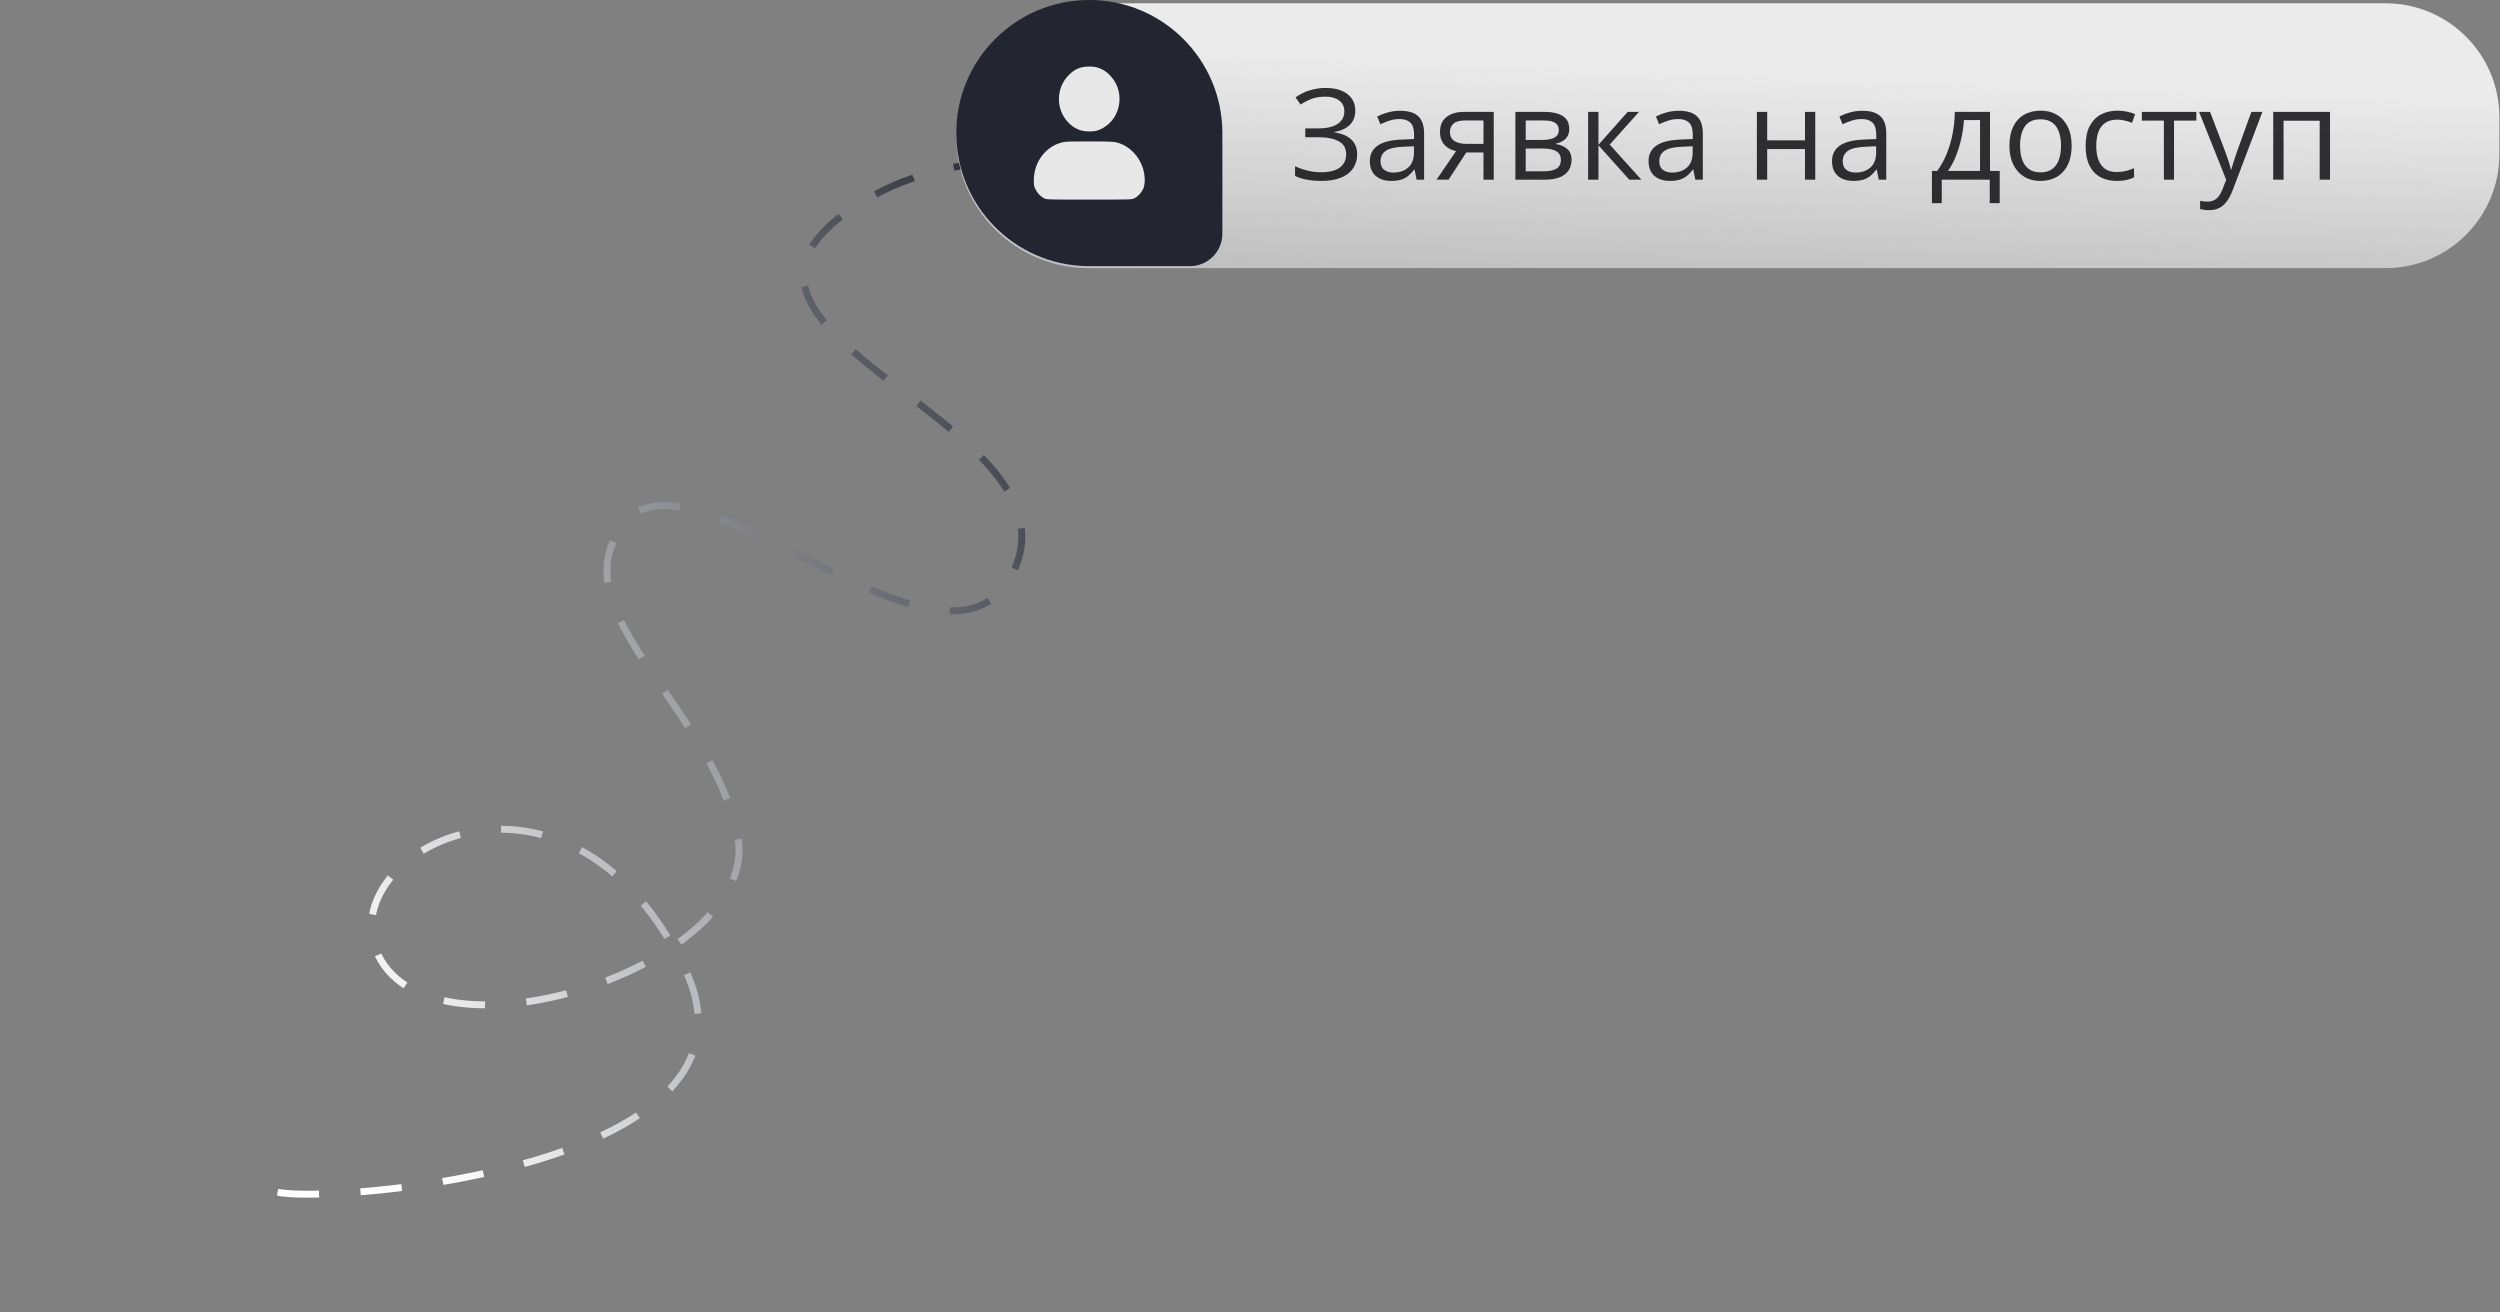 <?xml version="1.0" encoding="UTF-8"?> <svg xmlns="http://www.w3.org/2000/svg" width="282" height="148" viewBox="0 0 282 148" fill="none"><rect x="0" y="0" width="282" height="148" fill="#808080" stroke="none"/><path d="M31.32 134.48C37.25 135.814 88.402 131.786 77.16 109.098C63.903 82.344 38.05 95.867 42.383 107.097C47.843 121.248 86.283 108.964 83.194 94.161C80.105 79.359 62.645 68.787 70.47 58.97C78.295 49.154 107.798 80.685 114.587 63.882C121.207 47.495 76.317 37.799 95.396 24.017C108.62 14.463 126.069 18.938 129.269 22.492" stroke="url(#paint0_linear_197_447)" stroke-width="0.781" stroke-dasharray="4.68 4.68"></path><path d="M281.93 13.218C281.93 6.123 276.178 0.371 269.082 0.371H122.8C114.549 0.371 107.861 7.059 107.861 15.309C107.861 23.56 114.549 30.248 122.8 30.248H269.082C276.178 30.248 281.93 24.496 281.93 17.4V13.218Z" fill="url(#paint1_linear_197_447)"></path><path d="M152.879 12.46C152.879 13.153 152.665 13.702 152.237 14.107C151.809 14.507 151.237 14.767 150.521 14.888V14.937C151.358 15.058 151.995 15.328 152.433 15.746C152.87 16.165 153.089 16.714 153.089 17.393C153.089 17.993 152.937 18.521 152.635 18.977C152.337 19.428 151.888 19.779 151.288 20.03C150.688 20.282 149.942 20.407 149.049 20.407C148.495 20.407 147.967 20.363 147.465 20.274C146.963 20.191 146.502 20.049 146.083 19.849V18.753C146.372 18.893 146.683 19.014 147.018 19.116C147.353 19.219 147.693 19.298 148.037 19.354C148.386 19.405 148.718 19.43 149.035 19.43C149.956 19.43 150.653 19.253 151.128 18.9C151.607 18.542 151.847 18.04 151.847 17.393C151.847 16.728 151.57 16.244 151.016 15.942C150.467 15.635 149.695 15.481 148.7 15.481H147.235V14.483H148.651C149.321 14.483 149.877 14.407 150.319 14.253C150.76 14.095 151.091 13.874 151.309 13.59C151.533 13.302 151.644 12.963 151.644 12.572C151.644 12.037 151.449 11.625 151.058 11.337C150.672 11.048 150.167 10.904 149.544 10.904C148.898 10.904 148.363 10.988 147.939 11.155C147.516 11.318 147.104 11.53 146.704 11.79L146.132 10.981C146.402 10.786 146.709 10.609 147.053 10.451C147.397 10.288 147.779 10.16 148.198 10.067C148.616 9.969 149.067 9.92 149.551 9.92C150.272 9.92 150.879 10.03 151.372 10.248C151.865 10.462 152.24 10.76 152.495 11.141C152.751 11.523 152.879 11.962 152.879 12.46Z" fill="#030305" fill-opacity="0.8"></path><path d="M157.945 12.495C158.856 12.495 159.533 12.7 159.975 13.109C160.417 13.518 160.638 14.172 160.638 15.07V20.268H159.794L159.57 19.137H159.514C159.301 19.416 159.077 19.651 158.845 19.842C158.612 20.028 158.342 20.17 158.035 20.268C157.733 20.361 157.361 20.407 156.919 20.407C156.454 20.407 156.04 20.326 155.677 20.163C155.319 20 155.035 19.754 154.826 19.423C154.621 19.093 154.519 18.674 154.519 18.167C154.519 17.405 154.821 16.819 155.426 16.409C156.031 16 156.952 15.777 158.189 15.739L159.508 15.684V15.216C159.508 14.556 159.366 14.093 159.082 13.828C158.798 13.562 158.398 13.43 157.882 13.43C157.482 13.43 157.1 13.488 156.738 13.604C156.375 13.721 156.031 13.858 155.705 14.016L155.349 13.137C155.693 12.96 156.089 12.809 156.535 12.683C156.982 12.558 157.452 12.495 157.945 12.495ZM159.494 16.5L158.328 16.549C157.375 16.586 156.703 16.742 156.312 17.016C155.921 17.291 155.726 17.679 155.726 18.181C155.726 18.619 155.858 18.942 156.124 19.151C156.389 19.36 156.74 19.465 157.177 19.465C157.856 19.465 158.412 19.277 158.845 18.9C159.277 18.523 159.494 17.958 159.494 17.205V16.5Z" fill="#030305" fill-opacity="0.8"></path><path d="M163.394 20.268H162.04L164.245 17.044C163.924 16.974 163.626 16.856 163.352 16.688C163.078 16.516 162.854 16.281 162.682 15.984C162.515 15.686 162.431 15.316 162.431 14.874C162.431 14.139 162.675 13.581 163.164 13.2C163.657 12.814 164.305 12.621 165.11 12.621H168.494V20.268H167.336V17.198H165.396L163.394 20.268ZM163.554 14.881C163.554 15.337 163.717 15.677 164.043 15.9C164.368 16.119 164.833 16.228 165.438 16.228H167.336V13.59H165.236C164.64 13.59 164.21 13.711 163.945 13.953C163.685 14.19 163.554 14.5 163.554 14.881Z" fill="#030305" fill-opacity="0.8"></path><path d="M177.013 14.539C177.013 15.018 176.874 15.393 176.595 15.663C176.316 15.928 175.955 16.107 175.513 16.2V16.256C175.992 16.321 176.404 16.493 176.748 16.772C177.097 17.046 177.271 17.467 177.271 18.035C177.271 18.472 177.167 18.858 176.957 19.193C176.748 19.528 176.42 19.791 175.974 19.982C175.527 20.172 174.946 20.268 174.229 20.268H170.936V12.621H174.201C174.75 12.621 175.234 12.683 175.653 12.809C176.076 12.93 176.409 13.13 176.65 13.409C176.892 13.688 177.013 14.065 177.013 14.539ZM176.064 18.035C176.064 17.584 175.892 17.258 175.548 17.058C175.208 16.858 174.713 16.758 174.062 16.758H172.101V19.326H174.09C174.732 19.326 175.22 19.228 175.555 19.033C175.895 18.833 176.064 18.5 176.064 18.035ZM175.834 14.672C175.834 14.309 175.702 14.039 175.436 13.863C175.171 13.681 174.736 13.59 174.132 13.59H172.101V15.788H173.929C174.557 15.788 175.032 15.697 175.353 15.516C175.674 15.335 175.834 15.053 175.834 14.672Z" fill="#030305" fill-opacity="0.8"></path><path d="M183.6 12.621H184.877L181.576 16.311L185.142 20.268H183.781L180.306 16.388V20.268H179.141V12.621H180.306V16.332L183.6 12.621Z" fill="#030305" fill-opacity="0.8"></path><path d="M189.384 12.495C190.295 12.495 190.972 12.7 191.414 13.109C191.856 13.518 192.077 14.172 192.077 15.07V20.268H191.233L191.009 19.137H190.954C190.74 19.416 190.516 19.651 190.284 19.842C190.051 20.028 189.781 20.17 189.474 20.268C189.172 20.361 188.8 20.407 188.358 20.407C187.893 20.407 187.479 20.326 187.116 20.163C186.758 20 186.474 19.754 186.265 19.423C186.06 19.093 185.958 18.674 185.958 18.167C185.958 17.405 186.26 16.819 186.865 16.409C187.47 16 188.391 15.777 189.628 15.739L190.947 15.684V15.216C190.947 14.556 190.805 14.093 190.521 13.828C190.237 13.562 189.837 13.43 189.321 13.43C188.921 13.43 188.54 13.488 188.177 13.604C187.814 13.721 187.47 13.858 187.144 14.016L186.788 13.137C187.132 12.96 187.528 12.809 187.974 12.683C188.421 12.558 188.891 12.495 189.384 12.495ZM190.933 16.5L189.768 16.549C188.814 16.586 188.142 16.742 187.751 17.016C187.36 17.291 187.165 17.679 187.165 18.181C187.165 18.619 187.298 18.942 187.563 19.151C187.828 19.36 188.179 19.465 188.616 19.465C189.295 19.465 189.851 19.277 190.284 18.9C190.716 18.523 190.933 17.958 190.933 17.205V16.5Z" fill="#030305" fill-opacity="0.8"></path><path d="M199.34 12.621V15.83H203.603V12.621H204.761V20.268H203.603V16.814H199.34V20.268H198.175V12.621H199.34Z" fill="#030305" fill-opacity="0.8"></path><path d="M210.078 12.495C210.99 12.495 211.667 12.7 212.108 13.109C212.55 13.518 212.771 14.172 212.771 15.07V20.268H211.927L211.704 19.137H211.648C211.434 19.416 211.211 19.651 210.978 19.842C210.746 20.028 210.476 20.17 210.169 20.268C209.866 20.361 209.494 20.407 209.052 20.407C208.587 20.407 208.173 20.326 207.81 20.163C207.452 20 207.169 19.754 206.959 19.423C206.755 19.093 206.652 18.674 206.652 18.167C206.652 17.405 206.955 16.819 207.559 16.409C208.164 16 209.085 15.777 210.322 15.739L211.641 15.684V15.216C211.641 14.556 211.499 14.093 211.215 13.828C210.932 13.562 210.532 13.43 210.015 13.43C209.615 13.43 209.234 13.488 208.871 13.604C208.508 13.721 208.164 13.858 207.838 14.016L207.483 13.137C207.827 12.96 208.222 12.809 208.669 12.683C209.115 12.558 209.585 12.495 210.078 12.495ZM211.627 16.5L210.462 16.549C209.508 16.586 208.836 16.742 208.445 17.016C208.055 17.291 207.859 17.679 207.859 18.181C207.859 18.619 207.992 18.942 208.257 19.151C208.522 19.36 208.873 19.465 209.311 19.465C209.99 19.465 210.546 19.277 210.978 18.9C211.411 18.523 211.627 17.958 211.627 17.205V16.5Z" fill="#030305" fill-opacity="0.8"></path><path d="M224.472 12.621V19.284H225.567V22.912H224.444V20.268H219.03V22.912H217.92V19.284H218.52C218.958 18.679 219.321 18.016 219.609 17.295C219.897 16.574 220.116 15.818 220.265 15.028C220.414 14.232 220.493 13.43 220.502 12.621H224.472ZM223.349 13.542H221.535C221.493 14.221 221.393 14.911 221.235 15.614C221.081 16.316 220.876 16.986 220.621 17.623C220.365 18.256 220.067 18.809 219.728 19.284H223.349V13.542Z" fill="#030305" fill-opacity="0.8"></path><path d="M233.682 16.43C233.682 17.058 233.6 17.619 233.438 18.112C233.275 18.605 233.04 19.021 232.733 19.36C232.426 19.7 232.054 19.961 231.617 20.142C231.184 20.319 230.693 20.407 230.144 20.407C229.633 20.407 229.163 20.319 228.735 20.142C228.312 19.961 227.944 19.7 227.633 19.36C227.326 19.021 227.086 18.605 226.914 18.112C226.747 17.619 226.663 17.058 226.663 16.43C226.663 15.593 226.805 14.881 227.088 14.295C227.372 13.704 227.777 13.255 228.302 12.948C228.833 12.637 229.463 12.481 230.193 12.481C230.891 12.481 231.5 12.637 232.021 12.948C232.547 13.26 232.954 13.711 233.242 14.302C233.535 14.888 233.682 15.598 233.682 16.43ZM227.863 16.43C227.863 17.044 227.944 17.577 228.107 18.028C228.27 18.479 228.521 18.828 228.861 19.075C229.2 19.321 229.637 19.444 230.172 19.444C230.703 19.444 231.138 19.321 231.477 19.075C231.821 18.828 232.075 18.479 232.238 18.028C232.4 17.577 232.482 17.044 232.482 16.43C232.482 15.821 232.4 15.295 232.238 14.853C232.075 14.407 231.824 14.062 231.484 13.821C231.144 13.579 230.705 13.458 230.165 13.458C229.37 13.458 228.786 13.721 228.414 14.246C228.047 14.772 227.863 15.5 227.863 16.43Z" fill="#030305" fill-opacity="0.8"></path><path d="M238.747 20.407C238.059 20.407 237.452 20.265 236.926 19.982C236.401 19.698 235.991 19.265 235.698 18.684C235.405 18.102 235.259 17.37 235.259 16.486C235.259 15.56 235.412 14.804 235.719 14.218C236.031 13.628 236.459 13.19 237.003 12.907C237.547 12.623 238.166 12.481 238.859 12.481C239.24 12.481 239.608 12.521 239.961 12.6C240.319 12.674 240.613 12.769 240.84 12.886L240.492 13.855C240.259 13.762 239.989 13.679 239.682 13.604C239.38 13.53 239.096 13.493 238.831 13.493C238.301 13.493 237.859 13.607 237.505 13.835C237.156 14.062 236.894 14.397 236.717 14.839C236.545 15.281 236.459 15.825 236.459 16.472C236.459 17.091 236.542 17.619 236.71 18.056C236.882 18.493 237.136 18.828 237.47 19.061C237.81 19.288 238.233 19.402 238.74 19.402C239.145 19.402 239.51 19.36 239.836 19.277C240.161 19.188 240.457 19.086 240.722 18.97V20.002C240.466 20.133 240.18 20.233 239.864 20.302C239.552 20.372 239.18 20.407 238.747 20.407Z" fill="#030305" fill-opacity="0.8"></path><path d="M247.748 13.604H245.229V20.268H244.085V13.604H241.601V12.621H247.748V13.604Z" fill="#030305" fill-opacity="0.8"></path><path d="M248.055 12.621H249.297L250.985 17.058C251.083 17.319 251.174 17.57 251.257 17.812C251.341 18.049 251.416 18.277 251.481 18.495C251.546 18.714 251.597 18.926 251.634 19.13H251.683C251.748 18.898 251.841 18.593 251.962 18.216C252.083 17.835 252.213 17.447 252.353 17.051L253.951 12.621H255.199L251.871 21.391C251.695 21.861 251.488 22.27 251.25 22.619C251.018 22.968 250.734 23.235 250.399 23.421C250.064 23.612 249.66 23.707 249.185 23.707C248.967 23.707 248.773 23.693 248.606 23.665C248.439 23.642 248.294 23.614 248.173 23.582V22.654C248.276 22.677 248.399 22.698 248.543 22.716C248.692 22.735 248.846 22.744 249.004 22.744C249.292 22.744 249.541 22.689 249.75 22.577C249.964 22.47 250.148 22.312 250.301 22.103C250.455 21.893 250.588 21.644 250.699 21.356L251.118 20.282L248.055 12.621Z" fill="#030305" fill-opacity="0.8"></path><path d="M262.826 12.621V20.268H261.66V13.618H257.586V20.268H256.42V12.621H262.826Z" fill="#030305" fill-opacity="0.8"></path><path d="M122.872 0C114.581 0 107.86 6.721 107.86 15.011C107.86 23.217 114.445 29.884 122.62 30.019C122.673 30.021 122.726 30.023 122.78 30.023H134.22C136.243 30.023 137.883 28.384 137.883 26.361V16.172C137.883 15.915 137.871 15.659 137.878 15.402C137.881 15.272 137.883 15.142 137.883 15.011C137.882 6.721 131.162 0 122.872 0Z" fill="#232631"></path><path fill-rule="evenodd" clip-rule="evenodd" d="M123.868 7.638C124.477 7.851 124.816 8.077 125.278 8.578C127.096 10.548 126.348 13.796 123.868 14.694C123.613 14.786 123.305 14.827 122.865 14.827C121.88 14.827 121.128 14.493 120.44 13.75C119.112 12.318 119.117 10.024 120.452 8.577C121.158 7.812 121.87 7.499 122.894 7.506C123.284 7.508 123.632 7.556 123.868 7.638ZM126.063 16.096C127.398 16.473 128.498 17.595 128.932 19.018C129.187 19.858 129.191 20.818 128.941 21.329C128.72 21.781 128.34 22.18 127.95 22.37C127.656 22.513 127.531 22.517 122.865 22.517C118.198 22.517 118.073 22.513 117.78 22.37C117.389 22.18 117.01 21.781 116.789 21.329C116.632 21.009 116.613 20.89 116.617 20.282C116.632 18.311 117.897 16.588 119.693 16.092C120.167 15.962 120.433 15.95 122.892 15.954C125.311 15.957 125.623 15.971 126.063 16.096Z" fill="#E8E8E8"></path><defs><linearGradient id="paint0_linear_197_447" x1="123.685" y1="29.124" x2="22.336" y2="82.435" gradientUnits="userSpaceOnUse"><stop stop-color="#21252F"></stop><stop offset="1" stop-color="white"></stop></linearGradient><linearGradient id="paint1_linear_197_447" x1="101.651" y1="58.144" x2="103.707" y2="4.205" gradientUnits="userSpaceOnUse"><stop stop-color="white" stop-opacity="0"></stop><stop offset="1" stop-color="#EBEBEB"></stop></linearGradient></defs></svg> 